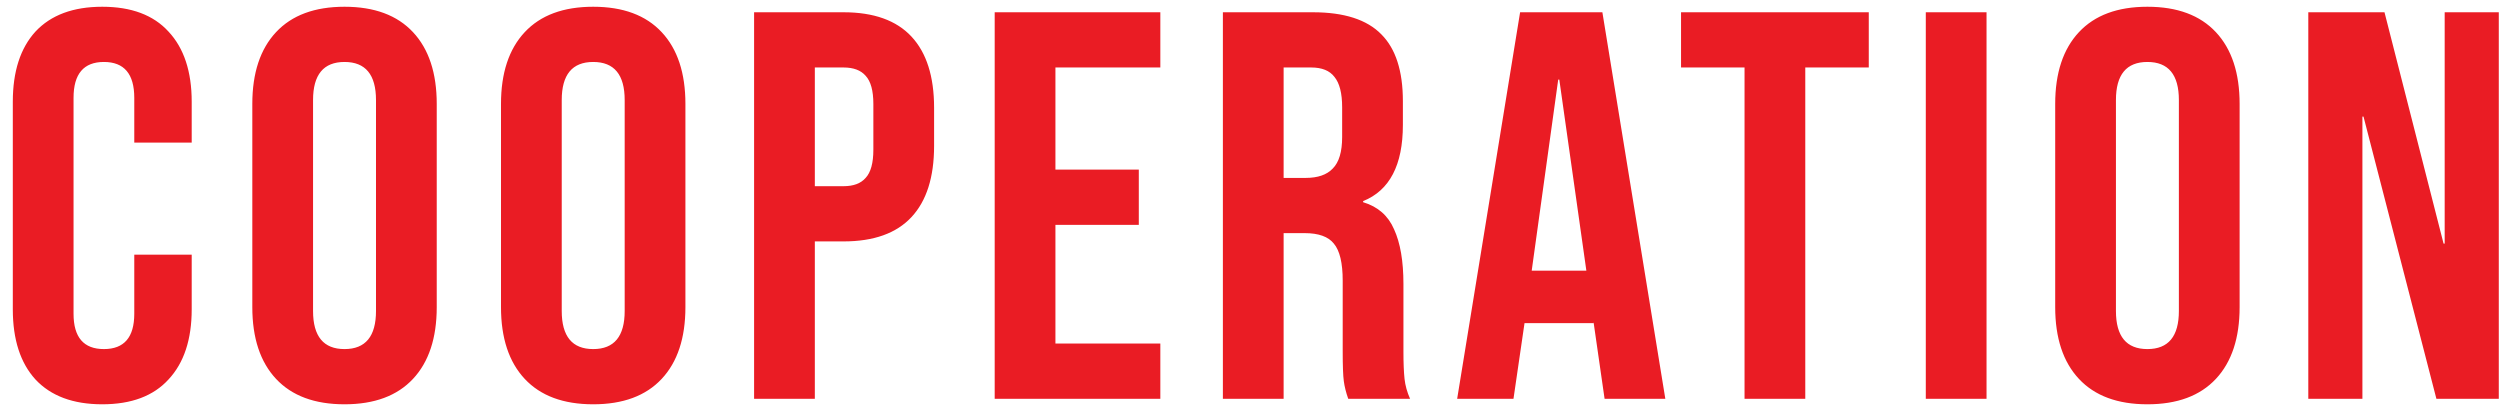 <svg width="163" height="27" viewBox="0 0 163 27" fill="none" xmlns="http://www.w3.org/2000/svg">
<path d="M6.667 26.36C4.771 26.36 3.319 25.82 2.311 24.74C1.327 23.66 0.835 22.136 0.835 20.168V6.632C0.835 4.664 1.327 3.14 2.311 2.06C3.319 0.98 4.771 0.44 6.667 0.44C8.563 0.44 10.003 0.98 10.987 2.06C11.995 3.14 12.499 4.664 12.499 6.632V9.296H8.755V6.38C8.755 4.82 8.095 4.04 6.775 4.04C5.455 4.04 4.795 4.82 4.795 6.38V20.456C4.795 21.992 5.455 22.76 6.775 22.76C8.095 22.76 8.755 21.992 8.755 20.456V16.604H12.499V20.168C12.499 22.136 11.995 23.66 10.987 24.74C10.003 25.82 8.563 26.36 6.667 26.36ZM22.463 26.36C20.519 26.36 19.031 25.808 17.999 24.704C16.967 23.6 16.451 22.04 16.451 20.024V6.776C16.451 4.76 16.967 3.2 17.999 2.096C19.031 0.992 20.519 0.44 22.463 0.44C24.407 0.44 25.895 0.992 26.927 2.096C27.959 3.2 28.475 4.76 28.475 6.776V20.024C28.475 22.04 27.959 23.6 26.927 24.704C25.895 25.808 24.407 26.36 22.463 26.36ZM22.463 22.76C23.831 22.76 24.515 21.932 24.515 20.276V6.524C24.515 4.868 23.831 4.04 22.463 4.04C21.095 4.04 20.411 4.868 20.411 6.524V20.276C20.411 21.932 21.095 22.76 22.463 22.76ZM38.677 26.36C36.733 26.36 35.245 25.808 34.213 24.704C33.181 23.6 32.665 22.04 32.665 20.024V6.776C32.665 4.76 33.181 3.2 34.213 2.096C35.245 0.992 36.733 0.44 38.677 0.44C40.621 0.44 42.109 0.992 43.141 2.096C44.173 3.2 44.689 4.76 44.689 6.776V20.024C44.689 22.04 44.173 23.6 43.141 24.704C42.109 25.808 40.621 26.36 38.677 26.36ZM38.677 22.76C40.045 22.76 40.729 21.932 40.729 20.276V6.524C40.729 4.868 40.045 4.04 38.677 4.04C37.309 4.04 36.625 4.868 36.625 6.524V20.276C36.625 21.932 37.309 22.76 38.677 22.76ZM49.167 0.8H54.999C56.967 0.8 58.443 1.328 59.427 2.384C60.411 3.44 60.903 4.988 60.903 7.028V9.512C60.903 11.552 60.411 13.1 59.427 14.156C58.443 15.212 56.967 15.74 54.999 15.74H53.127V26H49.167V0.8ZM54.999 12.14C55.647 12.14 56.127 11.96 56.439 11.6C56.775 11.24 56.943 10.628 56.943 9.764V6.776C56.943 5.912 56.775 5.3 56.439 4.94C56.127 4.58 55.647 4.4 54.999 4.4H53.127V12.14H54.999ZM64.854 0.8H75.654V4.4H68.814V11.06H74.25V14.66H68.814V22.4H75.654V26H64.854V0.8ZM79.732 0.8H85.6C87.64 0.8 89.128 1.28 90.064 2.24C91 3.176 91.468 4.628 91.468 6.596V8.144C91.468 10.76 90.604 12.416 88.876 13.112V13.184C89.836 13.472 90.508 14.06 90.892 14.948C91.3 15.836 91.504 17.024 91.504 18.512V22.94C91.504 23.66 91.528 24.248 91.576 24.704C91.624 25.136 91.744 25.568 91.936 26H87.904C87.76 25.592 87.664 25.208 87.616 24.848C87.568 24.488 87.544 23.84 87.544 22.904V18.296C87.544 17.144 87.352 16.34 86.968 15.884C86.608 15.428 85.972 15.2 85.06 15.2H83.692V26H79.732V0.8ZM85.132 11.6C85.924 11.6 86.512 11.396 86.896 10.988C87.304 10.58 87.508 9.896 87.508 8.936V6.992C87.508 6.08 87.34 5.42 87.004 5.012C86.692 4.604 86.188 4.4 85.492 4.4H83.692V11.6H85.132ZM99.111 0.8H104.475L108.579 26H104.619L103.899 20.996V21.068H99.399L98.679 26H95.007L99.111 0.8ZM103.431 17.648L101.667 5.192H101.595L99.867 17.648H103.431ZM113.744 4.4H109.604V0.8H121.844V4.4H117.704V26H113.744V4.4ZM125.562 0.8H129.522V26H125.562V0.8ZM140.011 26.36C138.067 26.36 136.579 25.808 135.547 24.704C134.515 23.6 133.999 22.04 133.999 20.024V6.776C133.999 4.76 134.515 3.2 135.547 2.096C136.579 0.992 138.067 0.44 140.011 0.44C141.955 0.44 143.443 0.992 144.475 2.096C145.507 3.2 146.023 4.76 146.023 6.776V20.024C146.023 22.04 145.507 23.6 144.475 24.704C143.443 25.808 141.955 26.36 140.011 26.36ZM140.011 22.76C141.379 22.76 142.063 21.932 142.063 20.276V6.524C142.063 4.868 141.379 4.04 140.011 4.04C138.643 4.04 137.959 4.868 137.959 6.524V20.276C137.959 21.932 138.643 22.76 140.011 22.76ZM150.501 0.8H155.469L159.321 15.884H159.393V0.8H162.921V26H158.853L154.101 7.604H154.029V26H150.501V0.8Z" fill="#EA1C24"/>
</svg>
